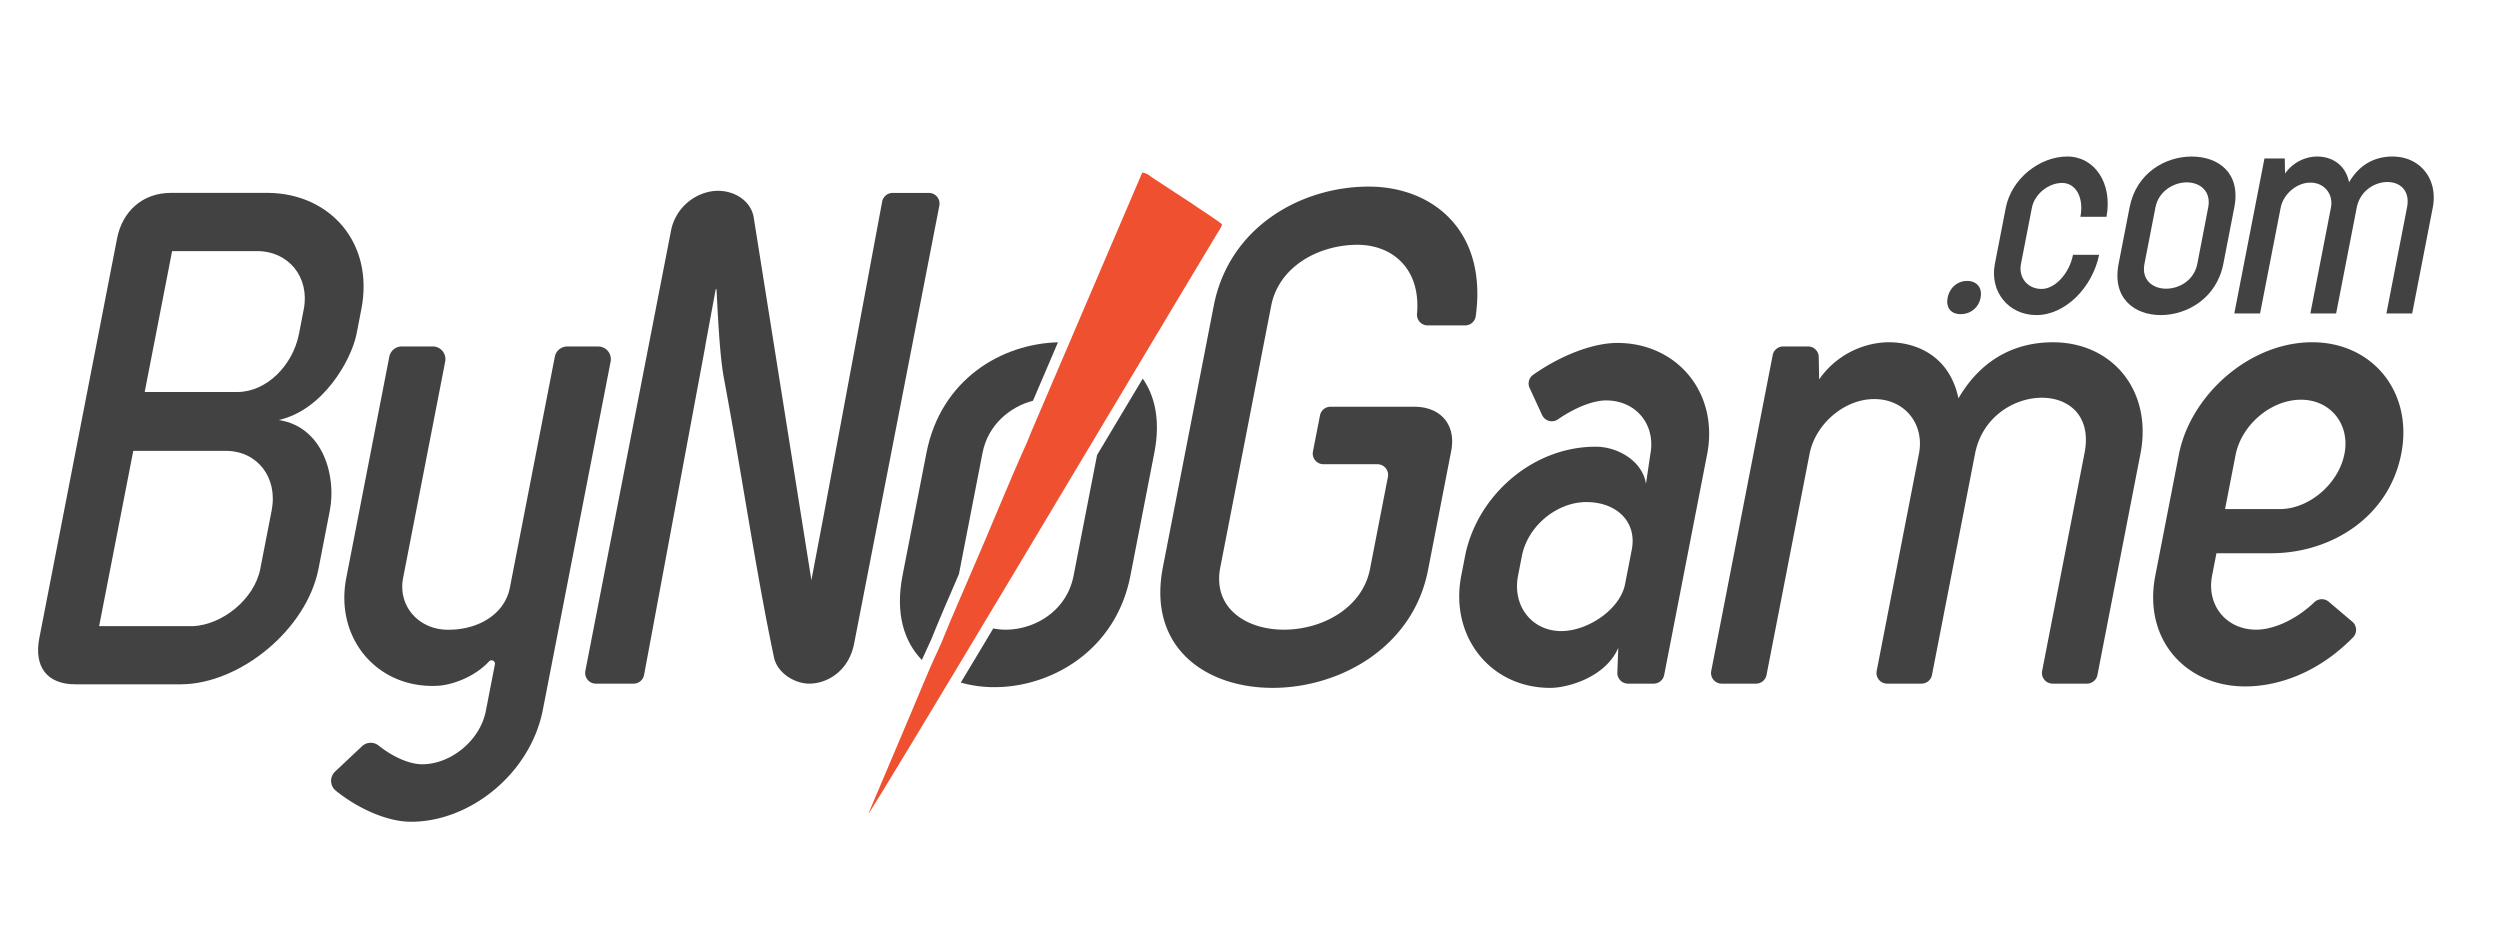 <?xml version="1.0" encoding="UTF-8"?> <svg xmlns="http://www.w3.org/2000/svg" id="Layer_1" data-name="Layer 1" viewBox="0 0 2000 740"><defs><style>.cls-1{fill:#424243;}.cls-2{fill:#ee5030;fill-rule:evenodd;}</style></defs><title>bynogame-logo-siyah</title><path class="cls-1" d="M223,336c35.92,5.61,46.12,45.43,40.88,72.35l-9.06,46.55c-9.49,48.8-62.76,92-109.42,92.54H60.15c-22.44,0-33.17-14-28.69-37l62.2-319.68c4.26-21.88,20.56-36.46,43-36.46h78c49.25.56,84.79,39.82,74.42,93.1l-3.82,19.63C281.07,288.37,258.17,328.19,223,336Zm-14.73,118.9,9.06-46.55c5.13-26.36-11.47-47.67-36.71-47.67h-74L79.3,500.93h75.16C177.67,499.81,203.47,479.62,208.27,454.94ZM137.69,200.88,115.75,313.61h74c23.56,0,44.53-21.31,49.44-46.55L243,247.43c4.91-25.24-11.69-46.55-37.49-46.55Z"></path><path class="cls-1" d="M328.79,657.41c-18.7,0-42-10.26-60.11-24.81a10.18,10.18,0,0,1-.6-15.35L289.61,597a10.13,10.13,0,0,1,13.24-.59c11.79,9.44,25,15,34.89,15,23,0,46.34-19.07,50.92-42.62l7.26-37.31a2.72,2.72,0,0,0-4.67-2.36c-12.63,13.57-31.37,19-40.72,19.48-48.22,2.8-83-37.58-73.49-86.38l34.41-176.85a10.16,10.16,0,0,1,10-8.22h24.71a10.16,10.16,0,0,1,10,12.11l-33.65,173c-4.48,23,13.12,42.07,36.79,41.51,22.43,0,44.35-11.78,48.61-33.65l35.94-184.71a10.16,10.16,0,0,1,10-8.22H478.5a10.16,10.16,0,0,1,10,12.11L434.09,568.8C423.71,619.27,375.91,657.41,328.79,657.41Z"></path><path class="cls-1" d="M1056,332.31a8.55,8.55,0,0,1,8.39-6.92h67c21.32,0,33.62,14.58,29.58,35.33l-18.55,95.34c-12.11,62.26-71.05,94.23-124.33,94.23-53.84,0-100.24-32.53-87.79-96.47L971,244.63c12.33-63.38,70.15-95.35,124-95.35,50.91,0,95,35,85.61,103.6a8.6,8.6,0,0,1-8.49,7.45h-30a8.56,8.56,0,0,1-8.51-9.33c3.17-36.48-20.19-55.17-47.66-55.17-30.29,0-62.73,16.83-69,48.8l-40.7,209.19c-6.33,32.53,20.57,49.92,50.85,49.92s62.17-16.83,68.73-47.68l14.5-74.5a8.55,8.55,0,0,0-8.4-10.18h-43.18a8.56,8.56,0,0,1-8.4-10.19Z"></path><path class="cls-1" d="M1169,460.55l3.06-15.7c9.16-47.11,52.92-87.49,104.51-87.49,18,0,37.53,11.77,40.21,29.72l3.46-23.56c4.59-23.55-11.23-43.18-35.34-43.18-9.5,0-23.56,4.83-38.56,15.16a8.56,8.56,0,0,1-12.64-3.43l-10-21.67a8.52,8.52,0,0,1,2.76-10.52c21.48-15.14,47.34-25.53,67.41-25.53,47.67,0,81.42,39.82,71.82,89.17L1331.34,540a8.55,8.55,0,0,1-8.39,6.91h-20.53a8.55,8.55,0,0,1-8.55-8.87l.75-19.73c-10.19,23.56-40.43,32-54.46,32C1191.93,550.29,1159.62,508.78,1169,460.55Zm80,44.31c21.32,0,47.13-17.39,51.06-37.58l5.35-27.48c4.36-22.43-12.21-38.14-36.33-38.14-23.55,0-46.89,19.07-51.58,43.19l-3.06,15.7C1209.75,484.67,1225.45,504.86,1249,504.86Z"></path><path class="cls-1" d="M1404.83,546.92h-27.45a8.54,8.54,0,0,1-8.39-10.18l49.16-252.67a8.55,8.55,0,0,1,8.4-6.91h19.89a8.55,8.55,0,0,1,8.55,8.39l.32,18a69.12,69.12,0,0,1,54-29.73c22.54-.56,50.19,10.1,57.45,44.87,20.22-34.77,49.67-44.87,75.47-44.87,48.23,0,79.85,39.26,70.14,89.17L1677.94,540a8.55,8.55,0,0,1-8.39,6.91H1642.1a8.54,8.54,0,0,1-8.39-10.18L1667.52,363c12.46-61.13-76.14-58.32-87.49,0L1545.58,540a8.55,8.55,0,0,1-8.39,6.91h-27.45a8.54,8.54,0,0,1-8.39-10.18L1535.16,363c4.59-23.55-11.12-43.74-35.79-43.74-24.12,0-47.12,20.19-51.7,43.74L1413.22,540A8.55,8.55,0,0,1,1404.83,546.92Z"></path><path class="cls-1" d="M1816.91,442.6h-43.75l-3.49,17.95c-4.58,23.56,11.23,43.19,35.34,43.19,12.13,0,30-6.37,46.51-22a8.58,8.58,0,0,1,11.45-.37l18.89,16a8.57,8.57,0,0,1,.56,12.54c-29.45,30-62.17,39.24-86.25,39.24-47.67,0-81.86-37.58-71.93-88.62l18.88-97c9.17-47.11,56.16-89.73,106.64-89.73,48.23,0,80.86,39.82,71.26,89.17C1911.09,414,1864.58,442.6,1816.91,442.6Zm6.87-35.33c23.56,0,47.12-20.19,51.81-44.31,4.58-23.55-11.23-43.18-34.78-43.18-24.12,0-47.68,20.19-52.37,44.31l-8.4,43.18Z"></path><path class="cls-1" d="M1584.45,238.14a15.83,15.83,0,0,1-16,13.15c-7.73,0-11.88-5.16-10.33-13.15,1.51-7.73,7.77-13.4,15.5-13.4C1581.64,224.74,1586,230.41,1584.45,238.14Z"></path><path class="cls-1" d="M1679.28,203.85c-5.38,26.3-27.17,48.21-50.11,48.21-22.43,0-37.59-18.82-33.27-41l8.73-44.85c4.51-23.2,27-41,49.22-41,21.65,0,36.36,21.14,31.35,48.21h-20.88c3-15.47-3.76-27.07-14.59-27.07-11.08,0-22.12,9-24.22,19.85l-8.73,44.85c-2.16,11.09,5.37,20.11,16.45,20.11,10.83,0,22.26-12.37,25.17-27.33Z"></path><path class="cls-1" d="M1778.67,211.07c-5.37,27.59-29.12,41-50,41-21.14,0-39.15-13.4-33.78-41l8.77-45.11c5.42-27.84,28.81-40.73,49.69-40.73,21.14,0,39.51,12.89,34.09,40.73ZM1766.56,166c2.56-13.15-6.65-20.11-17.22-20.11-10.31,0-22.5,7-25,20.11l-8.78,45.11c-2.56,13.15,7,19.85,17.28,19.85,10.56,0,22.44-6.7,25-19.85Z"></path><path class="cls-1" d="M1808.06,250.77h-20.62l24.13-124h16.24l.22,12.11a31.77,31.77,0,0,1,24.83-13.66c10.36-.26,23.07,4.64,26.4,20.62,9.3-16,22.83-20.62,34.69-20.62,22.17,0,36.71,18,32.24,41l-16.45,84.55h-20.62l16.45-84.55c5.73-28.1-35-26.81-40.22,0l-16.45,84.55h-20.62l16.45-84.55c2.11-10.83-5.11-20.11-16.45-20.11-11.08,0-21.66,9.28-23.76,20.11Z"></path><path class="cls-1" d="M737.49,528c1.64-3.74,3.11-7,4.3-9.42,2-4,4.1-9,6.74-15.66,1.52-3.82,2.85-6.95,4.27-10.26.77-1.78,1.56-3.63,2.41-5.67l11.93-27.7L786,362.41c4.42-22.74,22.07-37,40.39-41.84l20-46.73c-44.68,1.15-93.71,29.25-105.25,88.57L722,460.55C716.14,490.79,723.18,513.19,737.49,528Z"></path><path class="cls-1" d="M877.66,364l-18.79,96.55c-5.57,28.61-31.4,43.19-54.39,43.19a49.71,49.71,0,0,1-9.88-1L786,517.13l-17.36,28.92a97.1,97.1,0,0,0,26.92,3.68c45.43,0,97.09-29.17,108.77-89.18l19.1-98.14c5-25.49.73-45.19-9.23-59.5C903.66,320.51,891.19,341.37,877.66,364Z"></path><path class="cls-2" d="M694.71,650.94c3.39-2.48,229.53-381.7,247.77-412,6.09-10.14,11.84-19.71,17.74-29.56l13.06-21.8c1.46-2.45,3.73-5.48,4.41-8-1.75-2.39-49.55-33.3-55.1-37-2.88-1.93-5-4.17-8.8-4.49L825,345.52c-1.2,2.65-2.15,5.63-3.35,8.28-14.93,33-30.16,71.12-44.82,104.56L763.1,490.27c-2.42,5.79-4.33,10-6.62,15.79-2.19,5.51-4.58,11.25-7,16.24-6.26,12.88-20.85,49.06-27.36,63.93Z"></path><path class="cls-1" d="M743.2,154.33H714.13a8.56,8.56,0,0,0-8.41,7L658.61,414.16l0-.06-9.49,50.06L603.15,175.08c-1.76-14.21-15.26-22.43-28.72-22.43-16.26,0-34.37,12.34-37.85,33.09l-68.3,351a8.55,8.55,0,0,0,8.4,10.18h30.19a8.53,8.53,0,0,0,8.4-7l49-263.18a1.84,1.84,0,0,0,0-.33v-.1l8.22-44.47.69-.85c1.2,22.46,2.56,52.8,5.81,70.82,14.32,76.28,25.75,155.92,40.37,224.9,3.2,12.34,16.82,20.19,28,20.19,15.14,0,31.79-10.65,35.94-32l68.19-350.44A8.55,8.55,0,0,0,743.2,154.33Z"></path></svg> 